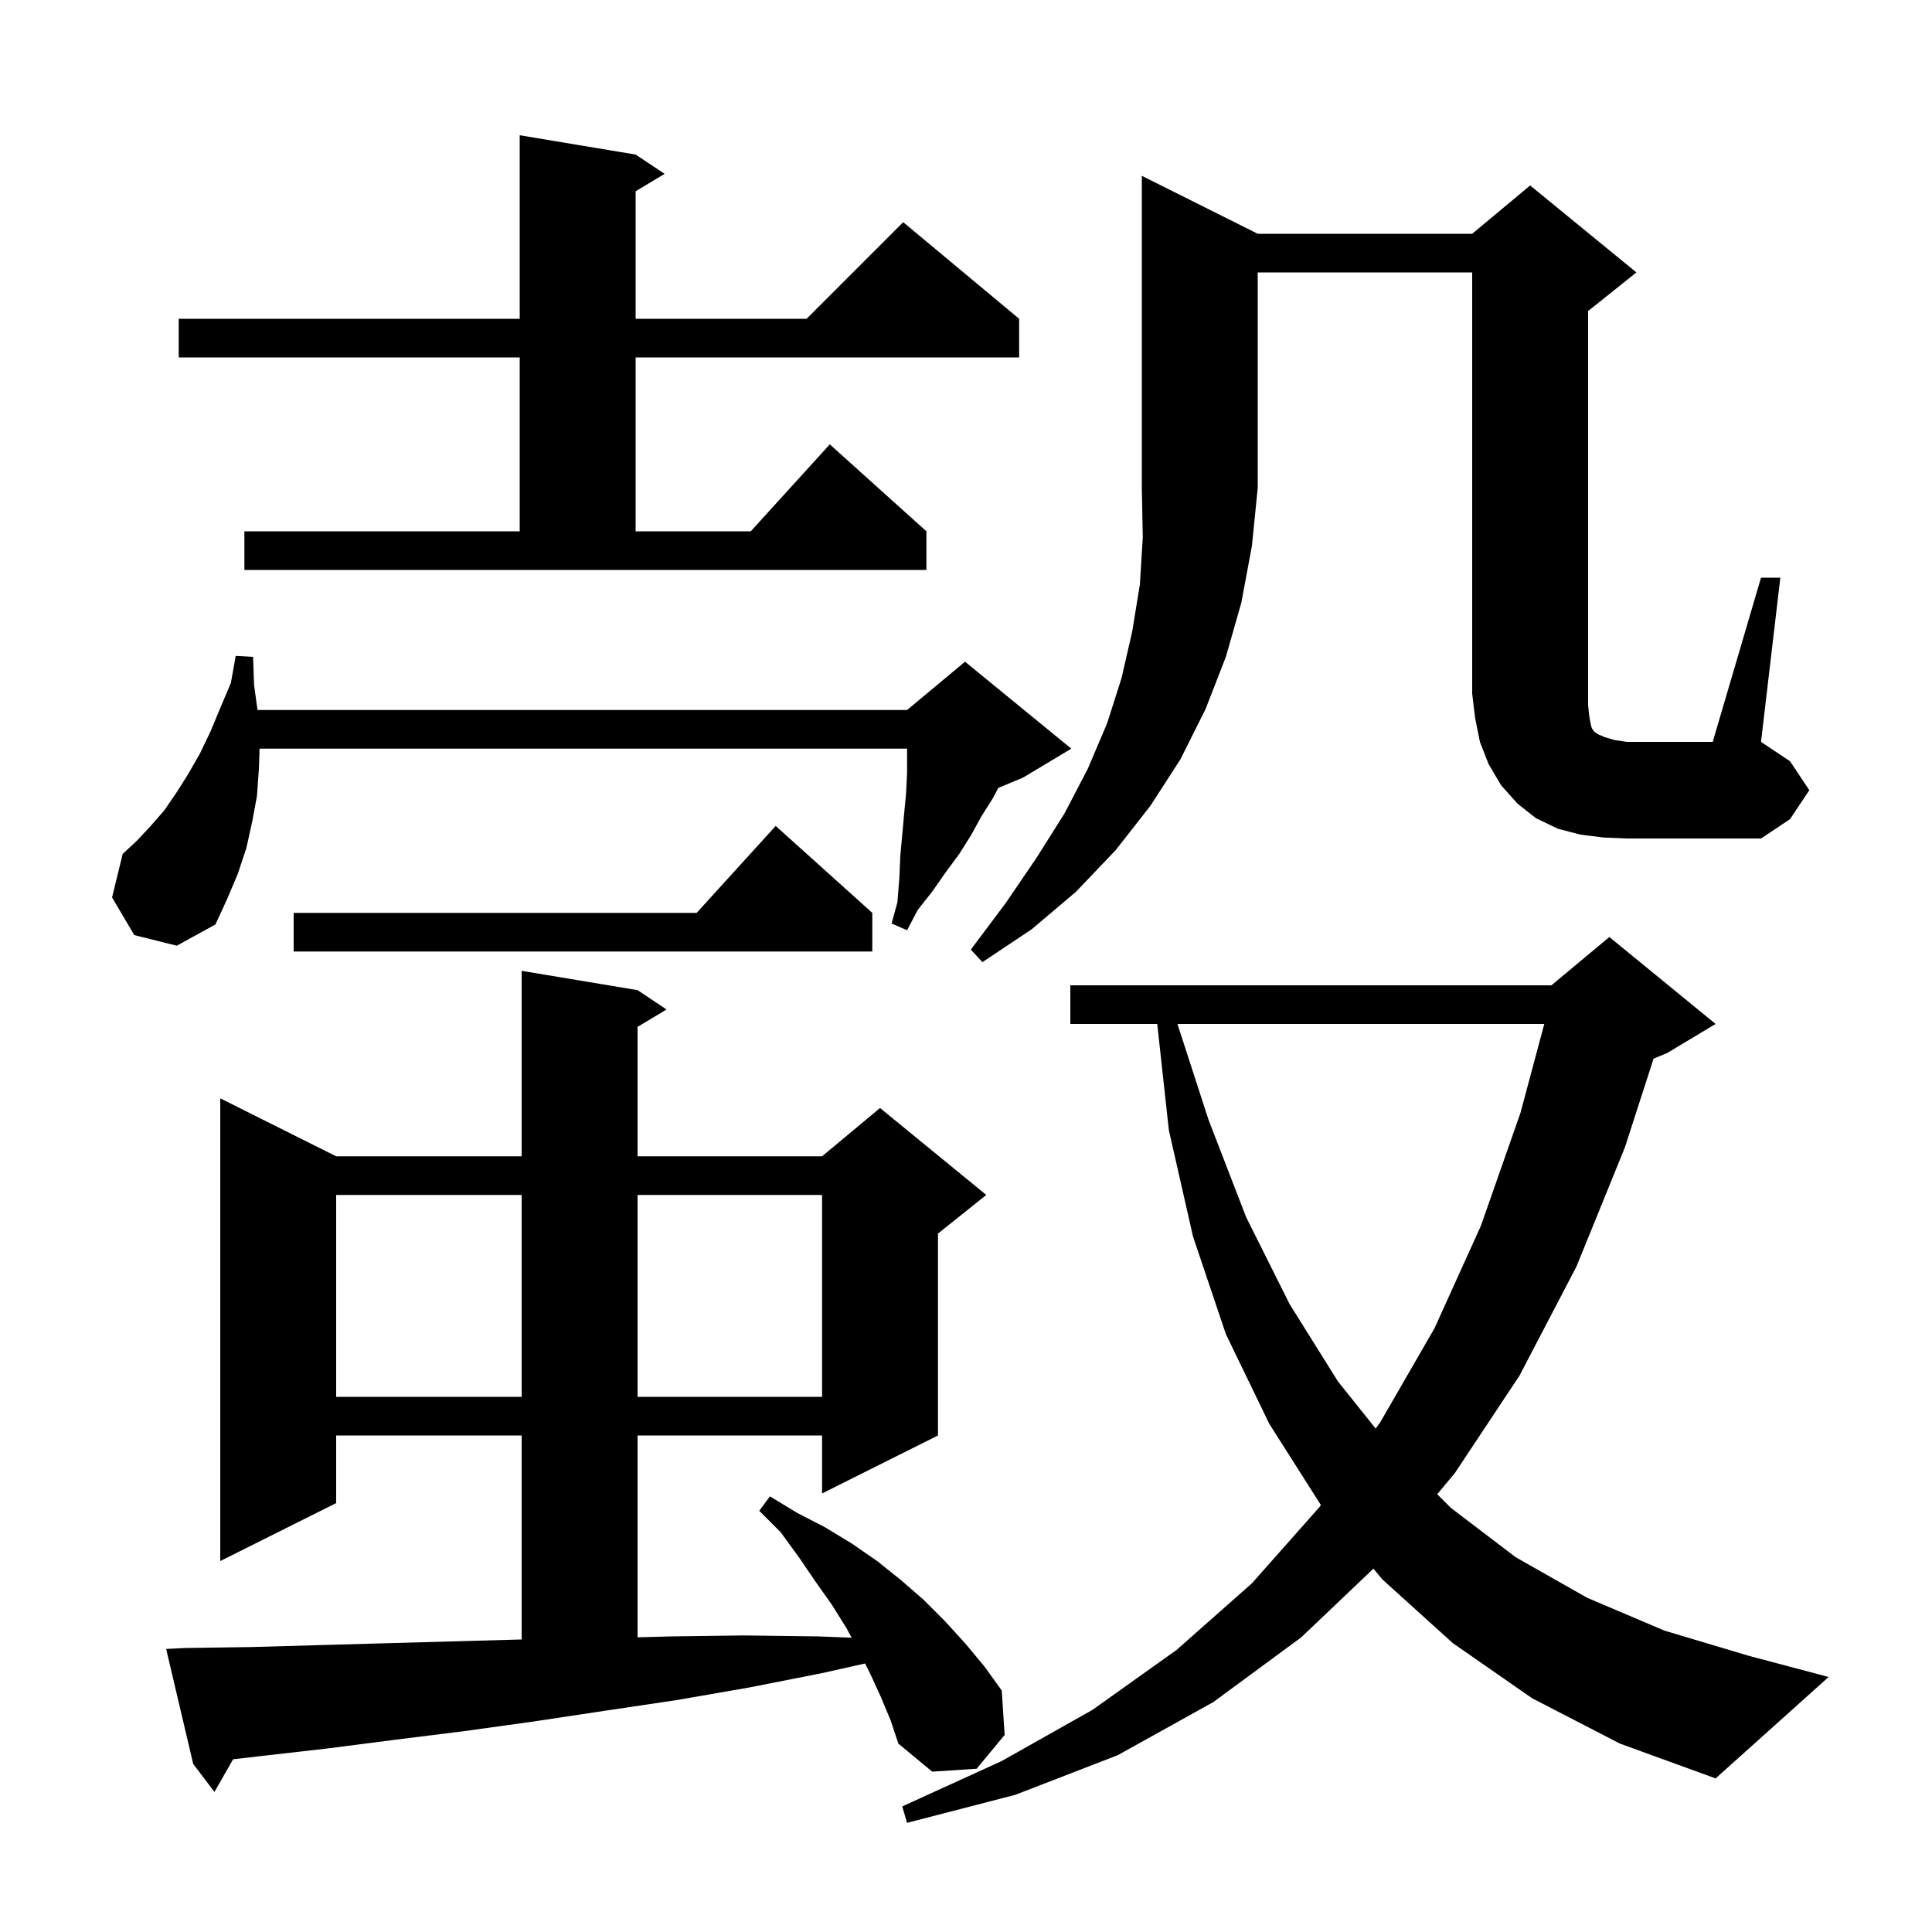 <svg xmlns="http://www.w3.org/2000/svg" xmlns:xlink="http://www.w3.org/1999/xlink" version="1.1" baseProfile="full" viewBox="0 0 200 200" width="200" height="200"><g fill="currentColor"><path d="M 158.6 175.8 L 150.4 170.1 L 143.1 163.5 L 142.176 162.385 L 134.7 169.5 L 125.6 176.2 L 115.7 181.7 L 105.1 185.8 L 93.9 188.7 L 93.4 187.0 L 103.7 182.3 L 113.1 177.0 L 121.8 170.8 L 129.6 163.9 L 136.6 156.0 L 136.74 155.805 L 131.4 147.4 L 126.9 138.1 L 123.5 128.0 L 121.0 117.0 L 119.798 106.0 L 110.8 106.0 L 110.8 102.0 L 160.6 102.0 L 166.6 97.0 L 177.6 106.0 L 172.6 109.0 L 171.177 109.593 L 168.2 118.8 L 163.2 131.1 L 157.3 142.4 L 150.6 152.5 L 148.78 154.68 L 150.2 156.1 L 156.9 161.2 L 164.3 165.4 L 172.3 168.8 L 181.0 171.4 L 189.3 173.6 L 177.6 184.1 L 167.7 180.5 Z M 91.2 175.7 L 90.1 173.3 L 89.552 172.204 L 85.1 173.2 L 77.5 174.7 L 70.0 176.0 L 62.6 177.1 L 55.3 178.2 L 48.1 179.2 L 40.9 180.1 L 33.9 181.0 L 26.9 181.8 L 24.131 182.121 L 22.2 185.5 L 20.0 182.6 L 17.2 170.7 L 19.2 170.6 L 26.1 170.5 L 33.1 170.3 L 40.2 170.1 L 54.0 169.717 L 54.0 148.6 L 34.8 148.6 L 34.8 155.6 L 22.8 161.6 L 22.8 113.7 L 34.8 119.7 L 54.0 119.7 L 54.0 100.5 L 66.0 102.5 L 69.0 104.5 L 66.0 106.3 L 66.0 119.7 L 85.1 119.7 L 91.1 114.7 L 102.1 123.7 L 97.1 127.7 L 97.1 148.6 L 85.1 154.6 L 85.1 148.6 L 66.0 148.6 L 66.0 169.493 L 69.5 169.4 L 77.0 169.3 L 84.7 169.4 L 88.16 169.533 L 87.6 168.5 L 86.1 166.1 L 84.4 163.7 L 82.7 161.2 L 80.8 158.6 L 78.6 156.4 L 79.7 154.9 L 82.5 156.6 L 85.4 158.1 L 88.2 159.8 L 90.8 161.6 L 93.3 163.6 L 95.6 165.6 L 97.8 167.8 L 99.9 170.1 L 101.9 172.5 L 103.7 175.0 L 104.0 179.6 L 101.1 183.1 L 96.5 183.4 L 93.0 180.5 L 92.2 178.1 Z M 121.889 106.0 L 125.1 115.9 L 129.0 126.0 L 133.5 135.0 L 138.5 143.0 L 142.409 147.886 L 142.9 147.2 L 148.5 137.5 L 153.3 126.9 L 157.4 115.2 L 159.863 106.0 Z M 34.8 123.7 L 34.8 144.6 L 54.0 144.6 L 54.0 123.7 Z M 66.0 123.7 L 66.0 144.6 L 85.1 144.6 L 85.1 123.7 Z M 130.2 24.2 L 152.4 24.2 L 158.4 19.2 L 169.4 28.2 L 164.4 32.2 L 164.4 73.0 L 164.5 74.0 L 164.6 74.6 L 164.7 75.1 L 164.8 75.4 L 165.0 75.7 L 165.4 76.0 L 166.1 76.3 L 167.1 76.6 L 168.4 76.8 L 177.3 76.8 L 182.3 59.8 L 184.3 59.8 L 182.3 76.8 L 185.3 78.8 L 187.3 81.8 L 185.3 84.8 L 182.3 86.8 L 168.4 86.8 L 166.0 86.7 L 163.6 86.4 L 161.3 85.8 L 159.0 84.7 L 157.1 83.2 L 155.4 81.3 L 154.1 79.1 L 153.2 76.8 L 152.7 74.3 L 152.4 71.8 L 152.4 28.2 L 130.2 28.2 L 130.2 50.5 L 129.6 56.5 L 128.5 62.4 L 126.9 68.0 L 124.8 73.4 L 122.2 78.6 L 119.1 83.4 L 115.5 88.0 L 111.4 92.3 L 106.8 96.2 L 101.7 99.6 L 100.5 98.3 L 104.1 93.5 L 107.3 88.8 L 110.2 84.2 L 112.6 79.6 L 114.6 74.9 L 116.1 70.2 L 117.2 65.4 L 118.0 60.5 L 118.3 55.6 L 118.2 50.5 L 118.2 18.2 Z M 90.3 94.5 L 90.3 98.5 L 30.4 98.5 L 30.4 94.5 L 72.118 94.5 L 80.3 85.5 Z M 13.9 96.8 L 11.6 92.9 L 12.7 88.4 L 14.2 87.0 L 15.6 85.5 L 17.0 83.9 L 18.3 82.0 L 19.5 80.1 L 20.7 78.0 L 21.8 75.7 L 22.8 73.3 L 23.9 70.7 L 24.4 67.9 L 26.2 68.0 L 26.3 70.9 L 26.659 73.5 L 93.9 73.5 L 99.9 68.5 L 110.9 77.5 L 105.9 80.5 L 103.345 81.565 L 102.8 82.6 L 101.6 84.5 L 100.5 86.5 L 99.3 88.4 L 97.9 90.3 L 96.5 92.3 L 95.0 94.2 L 93.9 96.3 L 92.3 95.6 L 92.9 93.4 L 93.1 90.9 L 93.2 88.6 L 93.6 84.2 L 93.8 82.1 L 93.9 80.0 L 93.9 77.5 L 26.872 77.5 L 26.8 79.6 L 26.6 82.4 L 26.1 85.1 L 25.5 87.8 L 24.6 90.5 L 23.5 93.1 L 22.3 95.7 L 18.3 97.9 Z M 25.3 55.0 L 53.8 55.0 L 53.8 37.0 L 18.5 37.0 L 18.5 33.0 L 53.8 33.0 L 53.8 14.0 L 65.8 16.0 L 68.8 18.0 L 65.8 19.8 L 65.8 33.0 L 83.5 33.0 L 93.5 23.0 L 105.5 33.0 L 105.5 37.0 L 65.8 37.0 L 65.8 55.0 L 77.718 55.0 L 85.9 46.0 L 95.9 55.0 L 95.9 59.0 L 25.3 59.0 Z "/></g></svg>